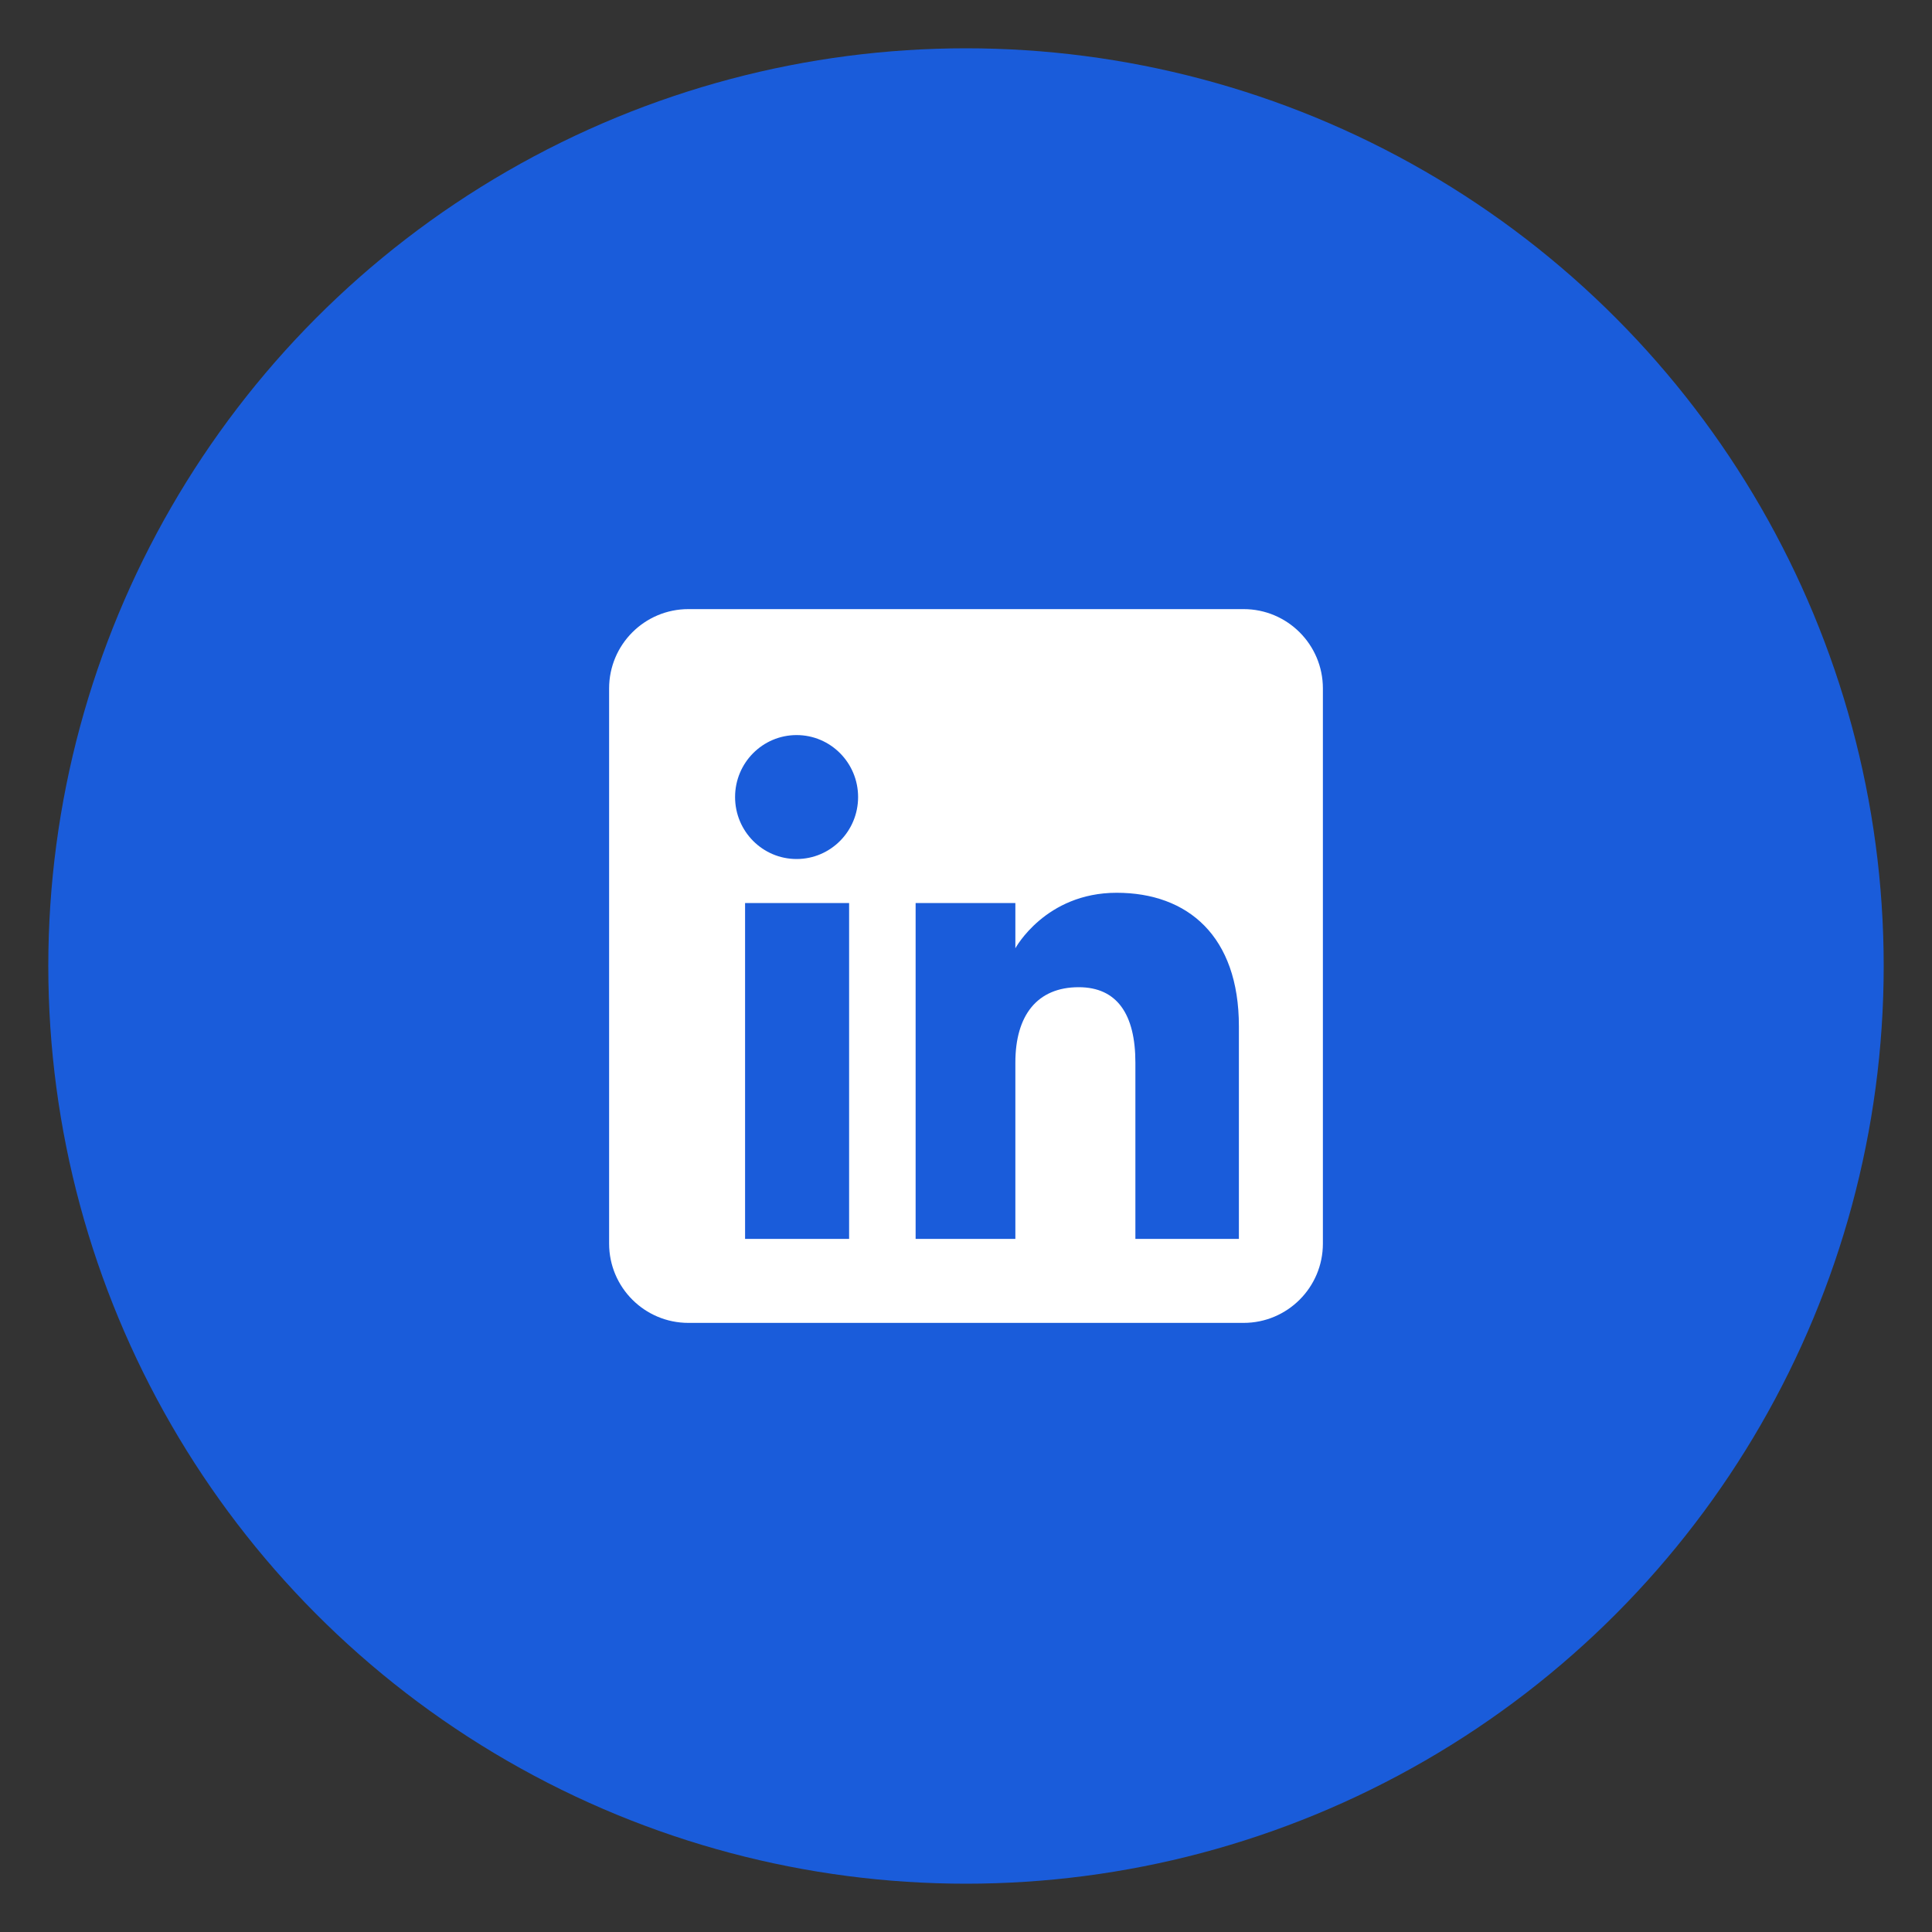 <?xml version="1.0" encoding="UTF-8"?>
<svg width="40px" height="40px" viewBox="0 0 40 40" version="1.1" xmlns="http://www.w3.org/2000/svg" xmlns:xlink="http://www.w3.org/1999/xlink">
    <rect x="0" y="0" width="40" height="40" fill="#333333" stroke="none"/>
    <title>ic-linkedin</title>
    <g id="ic-linkedin" stroke="none" stroke-width="1" fill="none" fill-rule="evenodd">
        <g id="icon-linkedin" transform="translate(1, 1)">
            <circle id="Oval" fill="#1A5CDA" cx="19" cy="19" r="19"></circle>
            <g transform="translate(11.611, 11.611)" fill-rule="nonzero">
                <path d="M1.642,14.778 L13.136,14.778 C14.043,14.778 14.778,14.043 14.778,13.136 L14.778,1.642 C14.778,0.735 14.043,0 13.136,0 L1.642,0 C0.735,0 0,0.735 0,1.642 L0,13.136 C0,14.043 0.735,14.778 1.642,14.778 Z" id="Rounded" fill="#FFFFFF"></path>
                <path d="M13.039,13.039 L10.896,13.039 L10.896,9.389 C10.896,8.388 10.516,7.828 9.723,7.828 C8.862,7.828 8.411,8.411 8.411,9.389 L8.411,13.039 L6.346,13.039 L6.346,6.085 L8.411,6.085 L8.411,7.022 C8.411,7.022 9.032,5.873 10.508,5.873 C11.983,5.873 13.039,6.773 13.039,8.636 L13.039,13.039 Z M3.882,5.174 C3.178,5.174 2.608,4.6 2.608,3.891 C2.608,3.182 3.178,2.608 3.882,2.608 C4.585,2.608 5.155,3.182 5.155,3.891 C5.155,4.6 4.585,5.174 3.882,5.174 Z M2.815,13.039 L4.969,13.039 L4.969,6.085 L2.815,6.085 L2.815,13.039 Z" id="Shape" fill="#1A5CDA"></path>
            </g>
        </g>
    </g>
</svg>